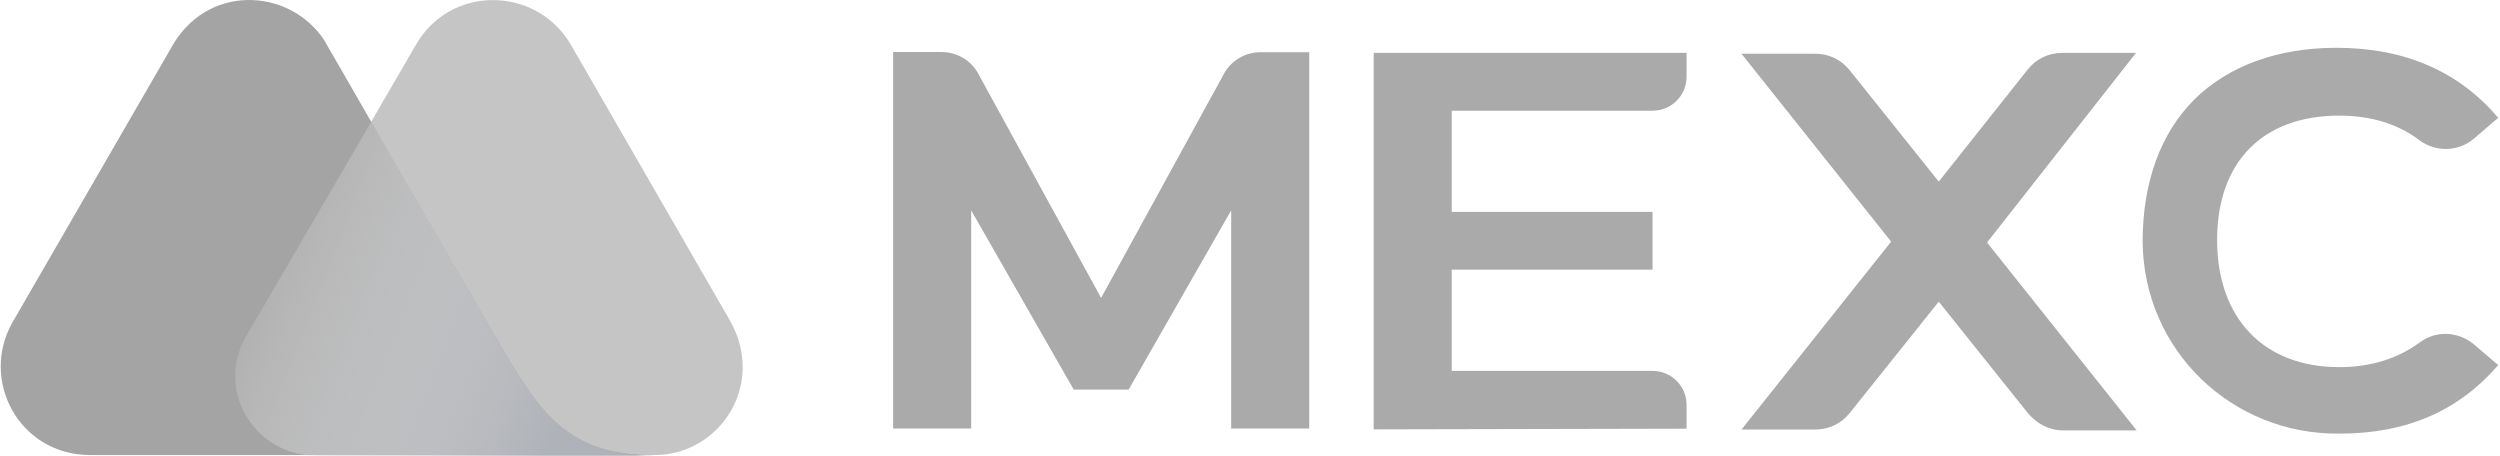 <svg width="192" height="35" viewBox="0 0 192 35" fill="none" xmlns="http://www.w3.org/2000/svg">
<path d="M56.12 24.722L43.791 3.343C41.088 -1.11 34.506 -1.163 31.894 3.526L18.965 25.753C16.549 29.828 19.54 34.947 24.372 34.947H50.295C55.166 34.947 58.823 29.698 56.12 24.722Z" fill="#C5C5C5"/>
<path d="M38.346 26.38L37.588 25.048C36.883 23.821 35.316 21.157 35.316 21.157L24.881 3.056C22.191 -0.967 15.791 -1.306 13.088 3.774L0.956 24.761C-1.552 29.175 1.426 34.908 6.885 34.948H32.664H43.661H50.204C43.517 35 41.375 31.539 38.346 26.38Z" fill="#A4A4A4"/>
<path d="M38.346 26.38L37.588 25.048C36.883 23.821 35.316 21.157 35.316 21.157L28.512 9.351L18.913 25.806C16.497 29.88 19.487 35 24.32 35H32.612H43.609H50.191C43.465 34.948 41.376 31.539 38.346 26.38Z" fill="url(#paint0_linear_476_614)"/>
<path d="M105.499 32.976V4.062H129.528V5.89C129.528 7.34 128.366 8.502 126.916 8.502H111.493V16.272H126.916V20.713H111.493V28.483H126.916C128.353 28.483 129.528 29.645 129.528 31.095V32.923L105.499 32.976Z" fill="#AAAAAA"/>
<path d="M164.045 4.062H158.39C157.332 4.062 156.392 4.506 155.726 5.341L148.896 13.948L142.066 5.407C141.4 4.571 140.459 4.127 139.401 4.127H133.747L145.239 18.558L133.747 32.989H139.401C140.459 32.989 141.4 32.545 142.066 31.709L148.896 23.168L155.778 31.774C156.444 32.545 157.385 33.054 158.442 33.054H164.097L152.605 18.623L164.045 4.062Z" fill="#AAAAAA"/>
<path d="M86.68 29.92L94.555 16.155V32.91H100.549V4.009H96.827C95.665 4.009 94.555 4.623 93.993 5.681L84.564 22.88L75.135 5.668C74.573 4.61 73.463 3.996 72.301 3.996H68.592V32.91H74.586V16.155L82.461 29.92H86.68Z" fill="#AAAAAA"/>
<path d="M179.704 33.302C171.385 33.407 164.607 26.864 164.555 18.545C164.555 13.987 165.939 10.213 168.551 7.614C171.163 5.054 174.937 3.67 179.43 3.67C184.706 3.67 188.859 5.498 191.863 9.05L189.982 10.657C188.82 11.649 187.096 11.714 185.816 10.774C184.144 9.494 182.042 8.88 179.652 8.88C173.775 8.88 170.275 12.433 170.275 18.427C170.275 24.474 173.879 28.196 179.652 28.196C182.094 28.196 184.144 27.53 185.816 26.315C187.043 25.375 188.754 25.427 189.982 26.433L191.863 28.039C188.859 31.526 184.863 33.302 179.704 33.302Z" fill="#AAAAAA"/>
<defs>
<linearGradient id="paint0_linear_476_614" x1="16.088" y1="18.364" x2="44.169" y2="29.389" gradientUnits="userSpaceOnUse">
<stop stop-color="white" stop-opacity="0"/>
<stop offset="1" stop-color="#AFB2B8"/>
</linearGradient>
</defs>
</svg>

